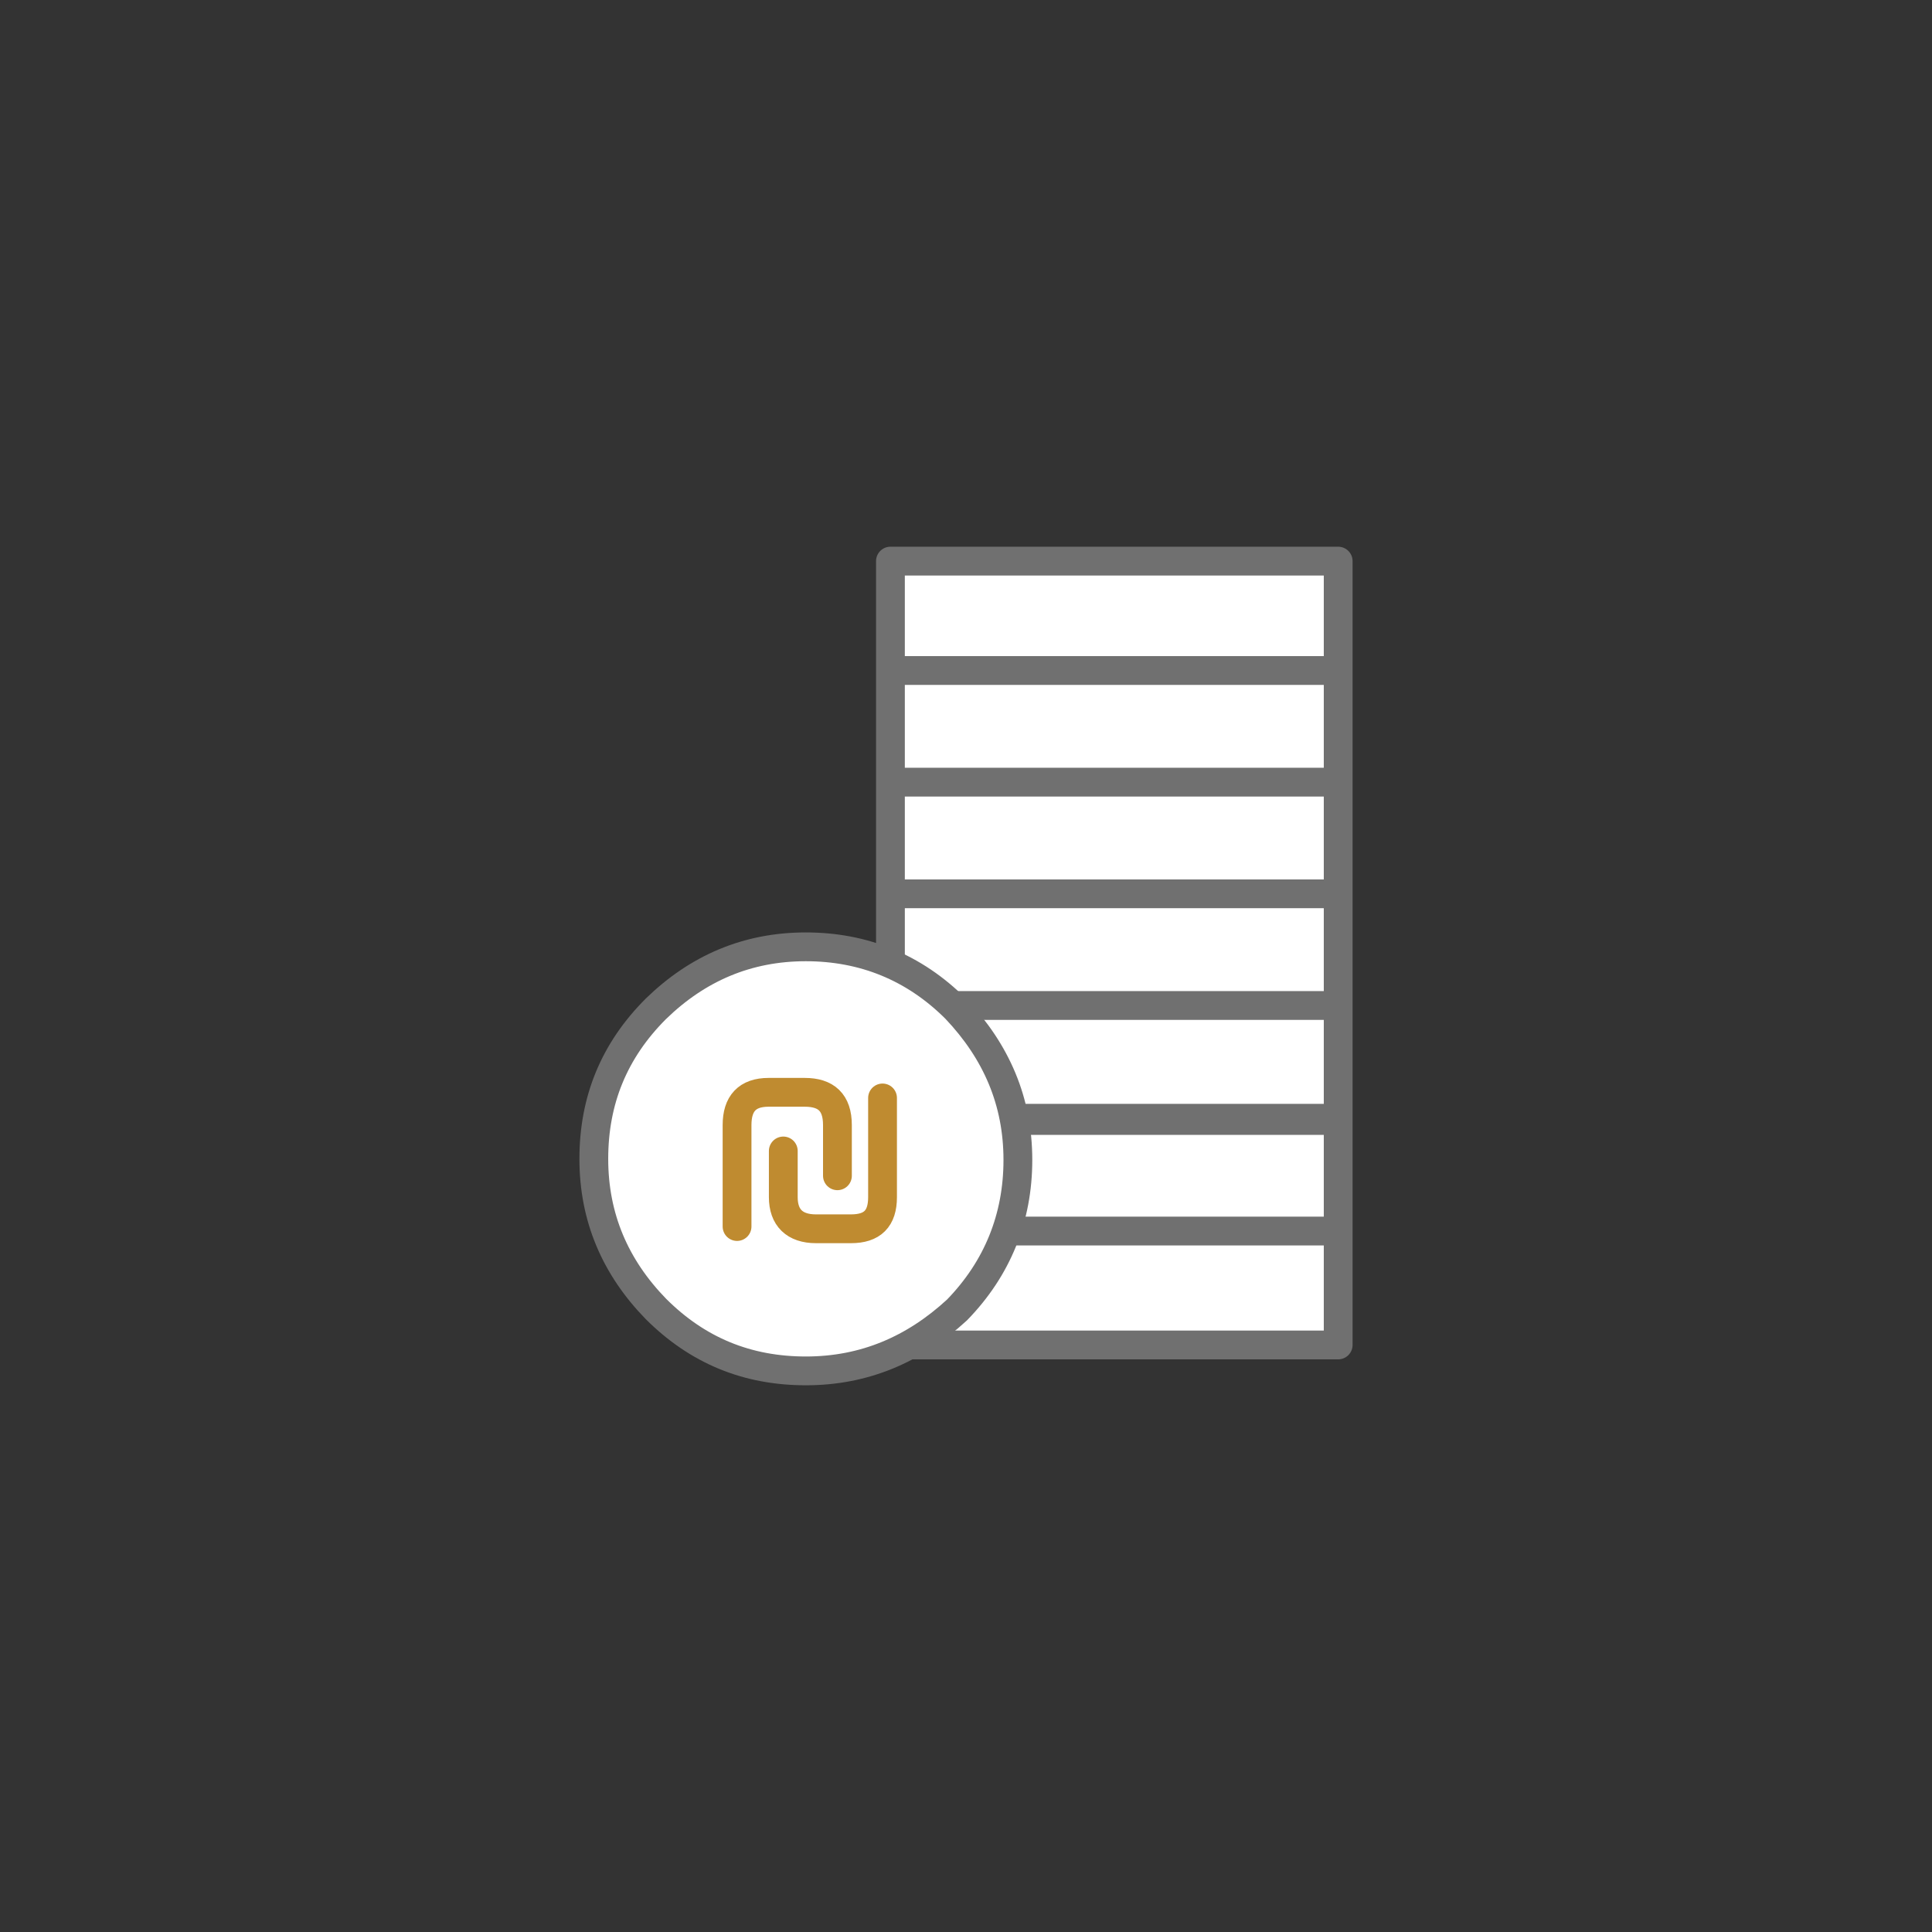 <?xml version="1.0" encoding="utf-8"?>
<!-- Generator: Adobe Illustrator 26.2.1, SVG Export Plug-In . SVG Version: 6.00 Build 0)  -->
<svg version="1.1" xmlns="http://www.w3.org/2000/svg" xmlns:xlink="http://www.w3.org/1999/xlink" x="0px" y="0px"
	 viewBox="0 0 174.9 174.9" style="enable-background:new 0 0 174.9 174.9;" xml:space="preserve">
<rect x="0" y="0" width="174.9" height="174.9" fill="#333333" stroke="none"/>
<style type="text/css">
	.st0{display:none;}
	.st1{display:inline;}
	.st2{fill:#C9943B;}
	.st3{fill:#FFFFFF;}
	.st4{fill:none;stroke:#707070;stroke-width:2.553;stroke-linecap:round;stroke-linejoin:round;stroke-miterlimit:4.084;}
	.st5{fill:none;stroke:#BF8B30;stroke-width:2.553;stroke-linecap:round;stroke-linejoin:round;stroke-miterlimit:4.084;}
	.st6{fill:none;stroke:#707070;stroke-width:2.28;stroke-linecap:round;stroke-linejoin:round;stroke-miterlimit:3.647;}
	.st7{fill:none;stroke:#707070;stroke-width:2.553;stroke-linejoin:round;stroke-miterlimit:4.084;}
	.st8{fill:none;stroke:#BF8B30;stroke-width:2.485;stroke-linecap:round;stroke-linejoin:round;stroke-miterlimit:3.976;}
	.st9{fill:none;stroke:#707070;stroke-width:2.553;stroke-linecap:round;stroke-linejoin:round;stroke-miterlimit:4.085;}
	.st10{fill:none;stroke:#BF8B30;stroke-width:2.553;stroke-linecap:round;stroke-linejoin:round;stroke-miterlimit:4.085;}
</style>
<g id="Layer_1" class="st0">
	<g class="st1">
		<g>
			<path class="st2" d="M81.5,123.3c-8.4,0-16.4-3.1-22.6-8.9c-6.5-6-10.3-14.3-10.6-23.1C47.7,76.1,57.5,62.5,72,58.2l2.9-0.9
				L73.6,60c-2,4-2.9,8.5-2.7,13c0.6,15.1,13.3,26.9,28.4,26.4l0,0c4.5-0.2,8.9-1.4,12.7-3.7l2.6-1.5l-0.6,2.9
				c-3.2,14.8-16.1,25.6-31.3,26.2C82.3,123.3,81.9,123.3,81.5,123.3z M70,61.7c-11.9,4.8-19.6,16.5-19.1,29.5
				c0.3,8.2,3.8,15.7,9.8,21.3s13.8,8.5,22,8.1c13-0.5,24.1-9.1,28-21.2c-3.5,1.6-7.4,2.5-11.3,2.6l0,0c-0.4,0-0.8,0-1.1,0
				c-16.1,0-29.4-12.8-30-28.9C68.1,69.2,68.7,65.3,70,61.7z M99.3,100.7L99.3,100.7L99.3,100.7z"/>
		</g>
		<g>
			<path class="st2" d="M103.1,81c-1.4,0-2.5-1.1-2.5-2.5s1.1-2.5,2.5-2.5s2.5,1.1,2.5,2.5C105.5,79.9,104.4,81,103.1,81z
				 M103.1,78.3c-0.1,0-0.2,0.1-0.2,0.2c0,0.2,0.3,0.2,0.3,0C103.2,78.4,103.1,78.3,103.1,78.3z"/>
		</g>
		<g>
			<path class="st2" d="M124.1,54.4c-1.4,0-2.5-1.1-2.5-2.5s1.1-2.5,2.5-2.5s2.5,1.1,2.5,2.5S125.4,54.4,124.1,54.4z M124.1,51.8
				c-0.1,0-0.2,0.1-0.2,0.2c0,0.2,0.3,0.2,0.3,0C124.2,51.9,124.2,51.8,124.1,51.8z"/>
		</g>
		<g>
			<path class="st2" d="M95.3,72.9c-1,0-1.8-0.8-1.8-1.8v-2.4l-3.3-3.3h-2.4c-1,0-1.8-0.8-1.8-1.8s0.8-1.8,1.8-1.8h2.4l3.3-3.3v-2.4
				c0-1,0.8-1.8,1.8-1.8s1.8,0.8,1.8,1.8v2.4l3.3,3.3h2.4c1,0,1.8,0.8,1.8,1.8c0,1-0.8,1.8-1.8,1.8h-2.4l-3.3,3.3V71
				C97.1,72,96.3,72.9,95.3,72.9z M92.1,63.5l3.2,3.2l3.2-3.2l-3.2-3.2L92.1,63.5z M102.8,64.3L102.8,64.3L102.8,64.3z"/>
		</g>
		<g>
			<g>
				<path class="st2" d="M118.5,75.8c-1.3,0-2.4-1.1-2.4-2.4s1.1-2.4,2.4-2.4s2.4,1.1,2.4,2.4S119.8,75.8,118.5,75.8z M118.5,73.2
					c-0.1,0-0.2,0.1-0.2,0.2c0,0.2,0.4,0.2,0.4,0C118.7,73.3,118.6,73.2,118.5,73.2z"/>
			</g>
			<g>
				<g>
					<path class="st2" d="M118.5,78.6c-0.7,0-1.3-0.6-1.3-1.3v-7.8c0-0.7,0.6-1.3,1.3-1.3s1.3,0.6,1.3,1.3v7.8
						C119.8,78,119.2,78.6,118.5,78.6z"/>
				</g>
				<g>
					<path class="st2" d="M122.4,74.7h-7.8c-0.7,0-1.3-0.6-1.3-1.3s0.6-1.3,1.3-1.3h7.8c0.7,0,1.3,0.6,1.3,1.3
						S123.2,74.7,122.4,74.7z"/>
				</g>
			</g>
		</g>
	</g>
</g>
<g id="Layer_2" class="st0">
	<g transform="matrix( 1.021, 0, 0, 1.021, 87.45,87.45) " class="st1">
		<g transform="matrix( 1, 0, 0, 1, 0,0) ">
			<g transform="matrix( 1, 0, 0, 1, 0,0) ">
				<g>
					<g id="Symbol_49_0_Layer0_0_FILL">
						<path class="st3" d="M-16.6-38.1h-0.9c-3.1,0-4.6,1.5-4.6,4.6v7.3h1.1v-5.6v-1.6C-21-36.4-19.5-38-16.6-38.1 M7.3,6.7
							c0,2.4-1.2,3.6-3.6,3.6h-7.3C-6,10.2-7.2,9-7.2,6.7V4.5h-31.6v28.9c0,3.1,1.6,4.6,4.7,4.6h68c3.1,0,4.6-1.5,4.6-4.6V4.5H7.3
							V6.7 M35.8-26.2H21H-21h-1.1h-13.6c-3.3,0-4.9,1.5-4.9,4.6v17.2v8.9h1.9h31.6V2.4c0-2.3,1.2-3.5,3.6-3.5h7.3
							c2.4,0,3.6,1.2,3.6,3.5v2.1h31.4h2v-8.9v-17.2C40.6-24.6,39-26.2,35.8-26.2z"/>
					</g>
				</g>
				<g>
					<path id="Symbol_49_0_Layer0_0_1_STROKES" class="st4" d="M-21-31.8c0.1-2.9,1.5-4.3,4.4-4.4h32h0.9c3.1,0,4.7,1.5,4.7,4.6v5.4
						h14.8c3.2,0,4.8,1.5,4.8,4.6v17.2v8.9h-2v28.9c0,3.1-1.5,4.6-4.6,4.6h-68c-3.1,0-4.7-1.5-4.7-4.6V4.5h-1.9v-8.9v-17.2
						c0-3.1,1.6-4.6,4.9-4.6h13.6 M-21-31.8v5.6H21 M-7.2,4.5h-31.6 M38.6,4.5H7.3 M-22.1-26.2h1.1"/>
				</g>
			</g>
			<g transform="matrix( 1, 0, 0, 1, 0.05,4.6) ">
				<g transform="matrix( 1, 0, 0, 1, 0,0) ">
					<g>
						<g id="Symbol_36_0_Layer0_0_FILL">
							<path class="st3" d="M7.2-2.2c0-2.3-1.2-3.5-3.6-3.5h-7.3c-2.4,0-3.5,1.2-3.5,3.5v4.3c0,2.4,1.2,3.6,3.5,3.6h7.3
								c2.4,0,3.6-1.2,3.6-3.6V-2.2z"/>
						</g>
					</g>
					<g>
						<path id="Symbol_36_0_Layer0_0_1_STROKES" class="st5" d="M-3.7-5.7h7.3c2.4,0,3.6,1.2,3.6,3.5v4.3c0,2.4-1.2,3.6-3.6,3.6
							h-7.3c-2.4,0-3.5-1.2-3.5-3.6v-4.3C-7.2-4.5-6-5.7-3.7-5.7z"/>
					</g>
				</g>
			</g>
		</g>
	</g>
</g>
<g id="Layer_3">
	<g transform="matrix( 1.021, 0, 0, 1.021, 87.45,87.45) ">
		<g transform="matrix( 1, 0, 0, 1, 0,0) ">
		</g>
		<g transform="matrix( 1, 0, 0, 1, 0,0) ">
			<g transform="matrix( 1, 0, 0, 1, 0,0) ">
				<g>
					<g id="Symbol_39_0_Layer0_0_FILL">
						<path class="st3" d="M33,3.5v-9.9H-1.2h-5.5v9.9h5.5H33 M33,33.5v-10H-1.2h-5.5v10H33 M33,13.5v-10H-1.2h-5.5v10h5.5H33
							 M33,13.7v-0.2H-1.2h-5.5v0.2h5.5H33 M33,23.5v-9.9H-1.2h-5.5v9.9h5.5H33 M33-16.3v-9.9H-1.2h-5.5v9.9h5.5H33 M33-6.4v-9.9
							H-1.2h-5.5v9.9h5.5H33 M33-26.2v-9.7H-6.7v9.7h5.5H33z"/>
					</g>
				</g>
				<g>
					<path id="Symbol_39_0_Layer0_0_1_STROKES" class="st4" d="M33-26.2v-9.7H-6.7v9.7h5.5H33v9.9v9.9v9.9v10v0.2v9.9v10H-6.7v-10
						v-9.9v-0.2v-10v-9.9v-9.9v-9.9 M33-6.4H-1.2h-5.5 M33-16.3H-1.2h-5.5 M33,3.5H-1.2h-5.5 M33,13.7H-1.2h-5.5 M33,23.5H-1.2h-5.5
						 M-6.7,13.5h5.5H33"/>
				</g>
			</g>
			<g transform="matrix( 1, 0, 0, 1, -14.2,17.1) ">
				<g transform="matrix( 1, 0, 0, 1, 0,0) ">
					<g>
						<g id="Symbol_37_0_Layer0_0_FILL">
							<path class="st3" d="M13.3-13.2C9.6-16.9,5.2-18.7,0-18.7c-5.2,0-9.6,1.8-13.3,5.5c-3.6,3.7-5.5,8.1-5.5,13.3
								c0,5.1,1.8,9.6,5.5,13.3c3.7,3.6,8.1,5.5,13.3,5.5c5.1,0,9.6-1.8,13.3-5.5c3.6-3.7,5.4-8.1,5.4-13.3
								C18.8-5.1,16.9-9.5,13.3-13.2 M-3.3-5.8h3.2c1.9,0,2.9,0.9,2.9,2.9v4.5V-3c0-1.9-0.9-2.9-2.9-2.9H-3.3
								c-1.9,0-2.8,0.9-2.8,2.9v9v-9C-6.1-4.9-5.1-5.8-3.3-5.8 M4,6.2H0.9C-1,6.2-2,5.2-2,3.4v-4.1v4.1c0,1.9,1,2.8,2.9,2.8H4
								c1.9,0,2.8-0.9,2.8-2.8v-8.8v8.8C6.8,5.2,5.9,6.2,4,6.2z"/>
						</g>
					</g>
					<g>
						<path id="Symbol_37_0_Layer0_0_1_STROKES" class="st5" d="M-6.1,6v-9c0-1.9,0.9-2.9,2.8-2.9h3.2c1.9,0,2.9,0.9,2.9,2.9v4.5
							 M6.8-5.4v8.8c0,1.9-0.9,2.8-2.8,2.8H0.9C-1,6.2-2,5.2-2,3.4v-4.1"/>
					</g>
					<g>
						<path id="Symbol_37_0_Layer0_0_2_STROKES" class="st4" d="M18.8,0.1c0,5.1-1.8,9.6-5.4,13.3C9.6,16.9,5.2,18.8,0,18.8
							c-5.2,0-9.6-1.8-13.3-5.5c-3.6-3.7-5.5-8.1-5.5-13.3c0-5.2,1.8-9.6,5.5-13.3c3.7-3.6,8.1-5.5,13.3-5.5c5.1,0,9.6,1.8,13.3,5.5
							C16.9-9.5,18.8-5.1,18.8,0.1z"/>
					</g>
				</g>
			</g>
		</g>
	</g>
</g>
<g id="Layer_4" class="st0">
	<g transform="matrix( 1.021, 0, 0, 1.021, 87.45,87.45) " class="st1">
		<g transform="matrix( 1, 0, 0, 1, 0,0) ">
		</g>
		<g transform="matrix( 1, 0, 0, 1, 0,0) ">
			<g transform="matrix( 1, 0, 0, 1, 0,0) ">
				<g>
					<g id="Symbol_48_0_Layer0_0_FILL">
						<path class="st3" d="M-35,30c-1.2,0-1.8,0.6-1.8,1.8v12.8c0,1.2,0.6,1.8,1.8,1.8h15.5c1.2,0,1.8-0.6,1.8-1.8V31.8
							c0-1.2-0.6-1.8-1.8-1.8H-35 M10.1,46.4c1.2,0,1.8-0.6,1.8-1.8V10.4c0-1.2-0.6-1.8-1.8-1.8H-5.4c-1.2,0-1.8,0.6-1.8,1.8v34.2
							c0,1.2,0.6,1.8,1.8,1.8H10.1 M24.3-20.9c-1.2,0-1.8,0.6-1.8,1.8v63.7c0,1.2,0.6,1.8,1.8,1.8h15.5c1.2,0,1.8-0.6,1.8-1.8v-63.7
							c0-1.2-0.6-1.8-1.8-1.8H24.3z"/>
					</g>
				</g>
				<g>
					<path id="Symbol_48_0_Layer0_0_1_STROKES" class="st5" d="M37.7-41.5L4.4-27.3L-17.1,0.2l-20.7,0.9"/>
				</g>
				<g>
					<path id="Symbol_48_0_Layer0_0_2_STROKES" class="st4" d="M24.3-20.9h15.5c1.2,0,1.8,0.6,1.8,1.8v63.7c0,1.2-0.6,1.8-1.8,1.8
						H24.3c-1.2,0-1.8-0.6-1.8-1.8v-63.7C22.5-20.3,23.1-20.9,24.3-20.9z M-5.4,8.6h15.5c1.2,0,1.8,0.6,1.8,1.8v34.2
						c0,1.2-0.6,1.8-1.8,1.8H-5.4c-1.2,0-1.8-0.6-1.8-1.8V10.4C-7.2,9.2-6.6,8.6-5.4,8.6z M-35,30h15.5c1.2,0,1.8,0.6,1.8,1.8v12.8
						c0,1.2-0.6,1.8-1.8,1.8H-35c-1.2,0-1.8-0.6-1.8-1.8V31.8C-36.8,30.6-36.2,30-35,30z"/>
				</g>
			</g>
			<g transform="matrix( 0.893, 0, 0, 0.893, -37.7,1.15) ">
				<g transform="matrix( 1, 0, 0, 1, 0,0) ">
					<g>
						<g id="Symbol_29_0_Layer0_0_FILL">
							<path class="st3" d="M3.8-3.9c-1-1-2.3-1.6-3.8-1.6s-2.8,0.5-3.9,1.6c-1,1.1-1.6,2.4-1.6,3.9s0.5,2.8,1.6,3.8
								C-2.8,4.9-1.5,5.4,0,5.4s2.8-0.5,3.8-1.6c1.1-1,1.6-2.3,1.6-3.8S4.9-2.8,3.8-3.9z"/>
						</g>
					</g>
					<g>
						<path id="Symbol_29_0_Layer0_0_1_STROKES" class="st6" d="M5.4,0c0,1.5-0.5,2.8-1.6,3.8C2.8,4.9,1.5,5.4,0,5.4
							s-2.8-0.5-3.9-1.6c-1-1-1.6-2.3-1.6-3.8s0.5-2.8,1.6-3.9c1.1-1,2.4-1.6,3.9-1.6s2.8,0.5,3.8,1.6C4.9-2.8,5.4-1.5,5.4,0z"/>
					</g>
				</g>
			</g>
			<g transform="matrix( 0.893, 0, 0, 0.893, -17.1,0.2) ">
				<g transform="matrix( 1, 0, 0, 1, 0,0) ">
					<g>
						<g id="Symbol_29_0_Layer0_0_FILL_00000145043128514875860900000001946960433310678167_">
							<path class="st3" d="M3.8-3.9c-1-1-2.3-1.6-3.8-1.6s-2.8,0.5-3.9,1.6c-1,1.1-1.6,2.4-1.6,3.9s0.5,2.8,1.6,3.8
								C-2.8,4.9-1.5,5.4,0,5.4s2.8-0.5,3.8-1.6c1.1-1,1.6-2.3,1.6-3.8S4.9-2.8,3.8-3.9z"/>
						</g>
					</g>
					<g>
						<path id="Symbol_29_0_Layer0_0_1_STROKES_00000178177197679288161470000009272844666515637907_" class="st6" d="M5.4,0
							c0,1.5-0.5,2.8-1.6,3.8C2.8,4.9,1.5,5.4,0,5.4s-2.8-0.5-3.9-1.6c-1-1-1.6-2.3-1.6-3.8s0.5-2.8,1.6-3.9c1.1-1,2.4-1.6,3.9-1.6
							s2.8,0.5,3.8,1.6C4.9-2.8,5.4-1.5,5.4,0z"/>
					</g>
				</g>
			</g>
			<g transform="matrix( 0.893, 0, 0, 0.893, 4.4,-27.25) ">
				<g transform="matrix( 1, 0, 0, 1, 0,0) ">
					<g>
						<g id="Symbol_29_0_Layer0_0_FILL_00000047765816821504005670000017266849779040141722_">
							<path class="st3" d="M3.8-3.9c-1-1-2.3-1.6-3.8-1.6s-2.8,0.5-3.9,1.6c-1,1.1-1.6,2.4-1.6,3.9s0.5,2.8,1.6,3.8
								C-2.8,4.9-1.5,5.4,0,5.4s2.8-0.5,3.8-1.6c1.1-1,1.6-2.3,1.6-3.8S4.9-2.8,3.8-3.9z"/>
						</g>
					</g>
					<g>
						<path id="Symbol_29_0_Layer0_0_1_STROKES_00000072980523805815311420000015494467632998850991_" class="st6" d="M5.4,0
							c0,1.5-0.5,2.8-1.6,3.8C2.8,4.9,1.5,5.4,0,5.4s-2.8-0.5-3.9-1.6c-1-1-1.6-2.3-1.6-3.8s0.5-2.8,1.6-3.9c1.1-1,2.4-1.6,3.9-1.6
							s2.8,0.5,3.8,1.6C4.9-2.8,5.4-1.5,5.4,0z"/>
					</g>
				</g>
			</g>
			<g transform="matrix( 0.893, 0, 0, 0.893, 37.7,-41.55) ">
				<g transform="matrix( 1, 0, 0, 1, 0,0) ">
					<g>
						<g id="Symbol_29_0_Layer0_0_FILL_00000183246730293429035180000005605819842265593784_">
							<path class="st3" d="M3.8-3.9c-1-1-2.3-1.6-3.8-1.6s-2.8,0.5-3.9,1.6c-1,1.1-1.6,2.4-1.6,3.9s0.5,2.8,1.6,3.8
								C-2.8,4.9-1.5,5.4,0,5.4s2.8-0.5,3.8-1.6c1.1-1,1.6-2.3,1.6-3.8S4.9-2.8,3.8-3.9z"/>
						</g>
					</g>
					<g>
						<path id="Symbol_29_0_Layer0_0_1_STROKES_00000174589745052177118970000008766356134146428038_" class="st6" d="M5.4,0
							c0,1.5-0.5,2.8-1.6,3.8C2.8,4.9,1.5,5.4,0,5.4s-2.8-0.5-3.9-1.6c-1-1-1.6-2.3-1.6-3.8s0.5-2.8,1.6-3.9c1.1-1,2.4-1.6,3.9-1.6
							s2.8,0.5,3.8,1.6C4.9-2.8,5.4-1.5,5.4,0z"/>
					</g>
				</g>
			</g>
		</g>
	</g>
</g>
<g id="Layer_5" class="st0">
	<g transform="matrix( 1.021, 0, 0, 1.021, 87.45,87.45) " class="st1">
		<g transform="matrix( 1, 0, 0, 1, 0,0) ">
		</g>
		<g transform="matrix( 1, 0, 0, 1, 0,0) ">
			<g transform="matrix( 1, 0, 0, 1, 0,0) ">
				<g>
					<g id="Symbol_47_0_Layer0_0_FILL">
						<path class="st3" d="M-27.1,27.5c-3,0-4.5,1.5-4.5,4.4v2.9h51.6v-2.9c0-2.9-1.5-4.4-4.4-4.4H-27.1 M-31.5,34.9h-1.6
							c-3,0-4.5,1.5-4.5,4.4v3.4h63.6v-3.4c0-2.9-1.5-4.4-4.4-4.4h-1.6H-31.5 M-15.5-10.3L-15.5-10.3c-1.1-0.6-2-0.4-2.6,0.7
							l-2.3,4.1C-21-4.5-20.8-3.6-19.7-3L3.4,10.3c1.1,0.6,1.9,0.4,2.6-0.7l2.3-4.1c0.6-1.1,0.4-2-0.7-2.6L-15.5-10.3 M21.9-21.7
							c1.1,0.6,1.9,0.4,2.5-0.8l2.3-4c0.6-1.1,0.4-1.9-0.7-2.5L3-42.3c-1.1-0.6-1.9-0.4-2.6,0.6l-2.3,4.1C-1.9-37.5-2-37.4-2-37.3
							c-0.4,1-0.2,1.7,0.8,2.3h0.1L21.9-21.7 M16.5-12.5l-3.7,6.3l36.8,22.6c1.4,0.9,2.8,1.2,4.2,0.9c1.5-0.4,2.5-1.4,3-3
							c1.3-2.5,0.6-4.6-2.3-6.2L16.5-12.5 M16.5-12.5l5.4-9.3L-1.2-35l-14.3,24.7L7.6,3l5.3-9.2L16.5-12.5z"/>
					</g>
				</g>
				<g>
					<path id="Symbol_47_0_Layer0_0_1_STROKES" class="st7" d="M-15.5-10.3L-1.2-35h-0.1c-1-0.6-1.2-1.3-0.8-2.3
						c0-0.1,0.1-0.2,0.1-0.3l2.3-4.1c0.6-1.1,1.5-1.3,2.6-0.6L26.1-29c1.1,0.6,1.3,1.4,0.7,2.5l-2.3,4c-0.6,1.1-1.5,1.4-2.5,0.8
						l-5.4,9.3l38,20.5c2.9,1.6,3.7,3.7,2.3,6.2c-0.5,1.6-1.5,2.6-3,3c-1.4,0.4-2.8,0.1-4.2-0.9L12.9-6.2L7.6,3
						c1.1,0.6,1.3,1.5,0.7,2.6L5.9,9.6c-0.6,1.1-1.5,1.3-2.6,0.7L-19.7-3c-1.1-0.6-1.3-1.5-0.6-2.6l2.3-4.1
						C-17.4-10.7-16.6-10.9-15.5-10.3L-15.5-10.3L7.6,3 M16.5-12.5l-3.7,6.3 M-31.5,34.9v-2.9c0-2.9,1.5-4.4,4.5-4.4h42.7
						c3,0,4.4,1.5,4.4,4.4v2.9h1.6c3,0,4.4,1.5,4.4,4.4v3.4h-63.6v-3.4c0-2.9,1.5-4.4,4.5-4.4H-31.5h51.6 M21.9-21.7L-1.2-35"/>
				</g>
			</g>
			<g transform="matrix( 0.342, -0.912, 0.912, 0.342, -40.9,4.55) ">
				<g transform="matrix( 1, 0, 0, 1, 0,0) ">
					<g>
						<path id="Symbol_8_0_Layer0_0_1_STROKES" class="st8" d="M0.1-11L0,8.7 M19.1-6.4L7.5,9.2 M-19-6.4L-7.4,9.2"/>
					</g>
				</g>
			</g>
		</g>
	</g>
</g>
<g id="Layer_6" class="st0">
	<g transform="matrix( 1.021, 0, 0, 1.021, 87.45,87.45) " class="st1">
		<g transform="matrix( 1, 0, 0, 1, 0,0) ">
		</g>
		<g transform="matrix( 1, 0, 0, 1, 0,8.75) ">
			<g transform="matrix( 1, 0, 0, 1, 0,0) ">
				<g>
					<path id="Symbol_42_0_Layer4_0_1_STROKES" class="st9" d="M15.3-26.9h18c2.3,0,3.5,1.2,3.5,3.5v46.9c0,2.3-1.2,3.5-3.5,3.5
						h-66.5c-2.3,0-3.5-1.2-3.5-3.5v-46.9c0-2.3,1.2-3.5,3.5-3.5h17.4"/>
				</g>
			</g>
			<g transform="matrix( 1, 0, 0, 1, 0,0) ">
				<g>
					<path id="Symbol_42_0_Layer3_0_1_STROKES" class="st9" d="M0,27.4V38"/>
				</g>
			</g>
			<g transform="matrix( 1, 0, 0, 1, 0,0) ">
				<g>
					<path id="Symbol_42_0_Layer2_0_1_STROKES" class="st9" d="M18.3,38.5h-36.5"/>
				</g>
			</g>
			<g transform="matrix( 1, 0, 0, 1, 0,0) ">
				<g>
					<path id="Symbol_42_0_Layer0_0_1_STROKES" class="st9" d="M9.1-3.1v-38.2h11.3 M-0.7-0.7v-44.2 M-9.1-3.8v-37.5h-11.3"/>
				</g>
			</g>
			<g transform="matrix( 1, 0, 0, 1, -0.65,-51) ">
				<g transform="matrix( 1, 0, 0, 1, 0,0) ">
					<g>
						<g id="Symbol_43_0_Layer0_0_FILL">
							<path class="st3" d="M3.5-3.5C2.5-4.5,1.4-5,0-5s-2.5,0.5-3.5,1.5S-5-1.4-5,0s0.5,2.5,1.5,3.5S-1.4,4.9,0,4.9
								s2.5-0.5,3.5-1.5S5,1.4,5,0S4.5-2.5,3.5-3.5z"/>
						</g>
					</g>
					<g>
						<path id="Symbol_43_0_Layer0_0_1_STROKES" class="st10" d="M5,0c0,1.4-0.5,2.5-1.5,3.5S1.4,4.9,0,4.9s-2.5-0.5-3.5-1.5
							S-5,1.4-5,0s0.5-2.5,1.5-3.5S-1.4-5,0-5s2.5,0.5,3.5,1.5S5-1.4,5,0z"/>
					</g>
				</g>
			</g>
			<g transform="matrix( 1, 0, 0, 1, -24.45,-41.25) ">
				<g transform="matrix( 1, 0, 0, 1, 0,0) ">
					<g>
						<g id="Symbol_43_0_Layer0_0_FILL_00000057862995858055712870000003864887406429852557_">
							<path class="st3" d="M3.5-3.5C2.5-4.5,1.4-5,0-5s-2.5,0.5-3.5,1.5S-5-1.4-5,0s0.5,2.5,1.5,3.5S-1.4,4.9,0,4.9
								s2.5-0.5,3.5-1.5S4.9,1.4,4.9,0S4.5-2.5,3.5-3.5z"/>
						</g>
					</g>
					<g>
						<path id="Symbol_43_0_Layer0_0_1_STROKES_00000126325436618228387790000004776450045891450548_" class="st10" d="M4.9,0
							c0,1.4-0.5,2.5-1.5,3.5S1.4,4.9,0,4.9s-2.5-0.5-3.5-1.5S-5,1.4-5,0s0.5-2.5,1.5-3.5S-1.4-5,0-5s2.5,0.5,3.5,1.5S4.9-1.4,4.9,0
							z"/>
					</g>
				</g>
			</g>
			<g transform="matrix( -1, 0, 0, 1, 24.45,-41.25) ">
				<g transform="matrix( 1, 0, 0, 1, 0,0) ">
					<g>
						<g id="Symbol_43_0_Layer0_0_FILL_00000034801444283235313200000010784065455731687357_">
							<path class="st3" d="M3.5-3.5C2.5-4.5,1.4-5,0-5s-2.5,0.5-3.5,1.5S-5-1.4-5,0s0.5,2.5,1.5,3.5S-1.4,4.9,0,4.9
								s2.5-0.5,3.5-1.5S4.9,1.4,4.9,0S4.5-2.5,3.5-3.5z"/>
						</g>
					</g>
					<g>
						<path id="Symbol_43_0_Layer0_0_1_STROKES_00000096034099853370162670000014419854819267753119_" class="st10" d="M4.9,0
							c0,1.4-0.5,2.5-1.5,3.5S1.4,4.9,0,4.9s-2.5-0.5-3.5-1.5S-5,1.4-5,0s0.5-2.5,1.5-3.5S-1.4-5,0-5s2.5,0.5,3.5,1.5S4.9-1.4,4.9,0
							z"/>
					</g>
				</g>
			</g>
		</g>
	</g>
</g>
</svg>
